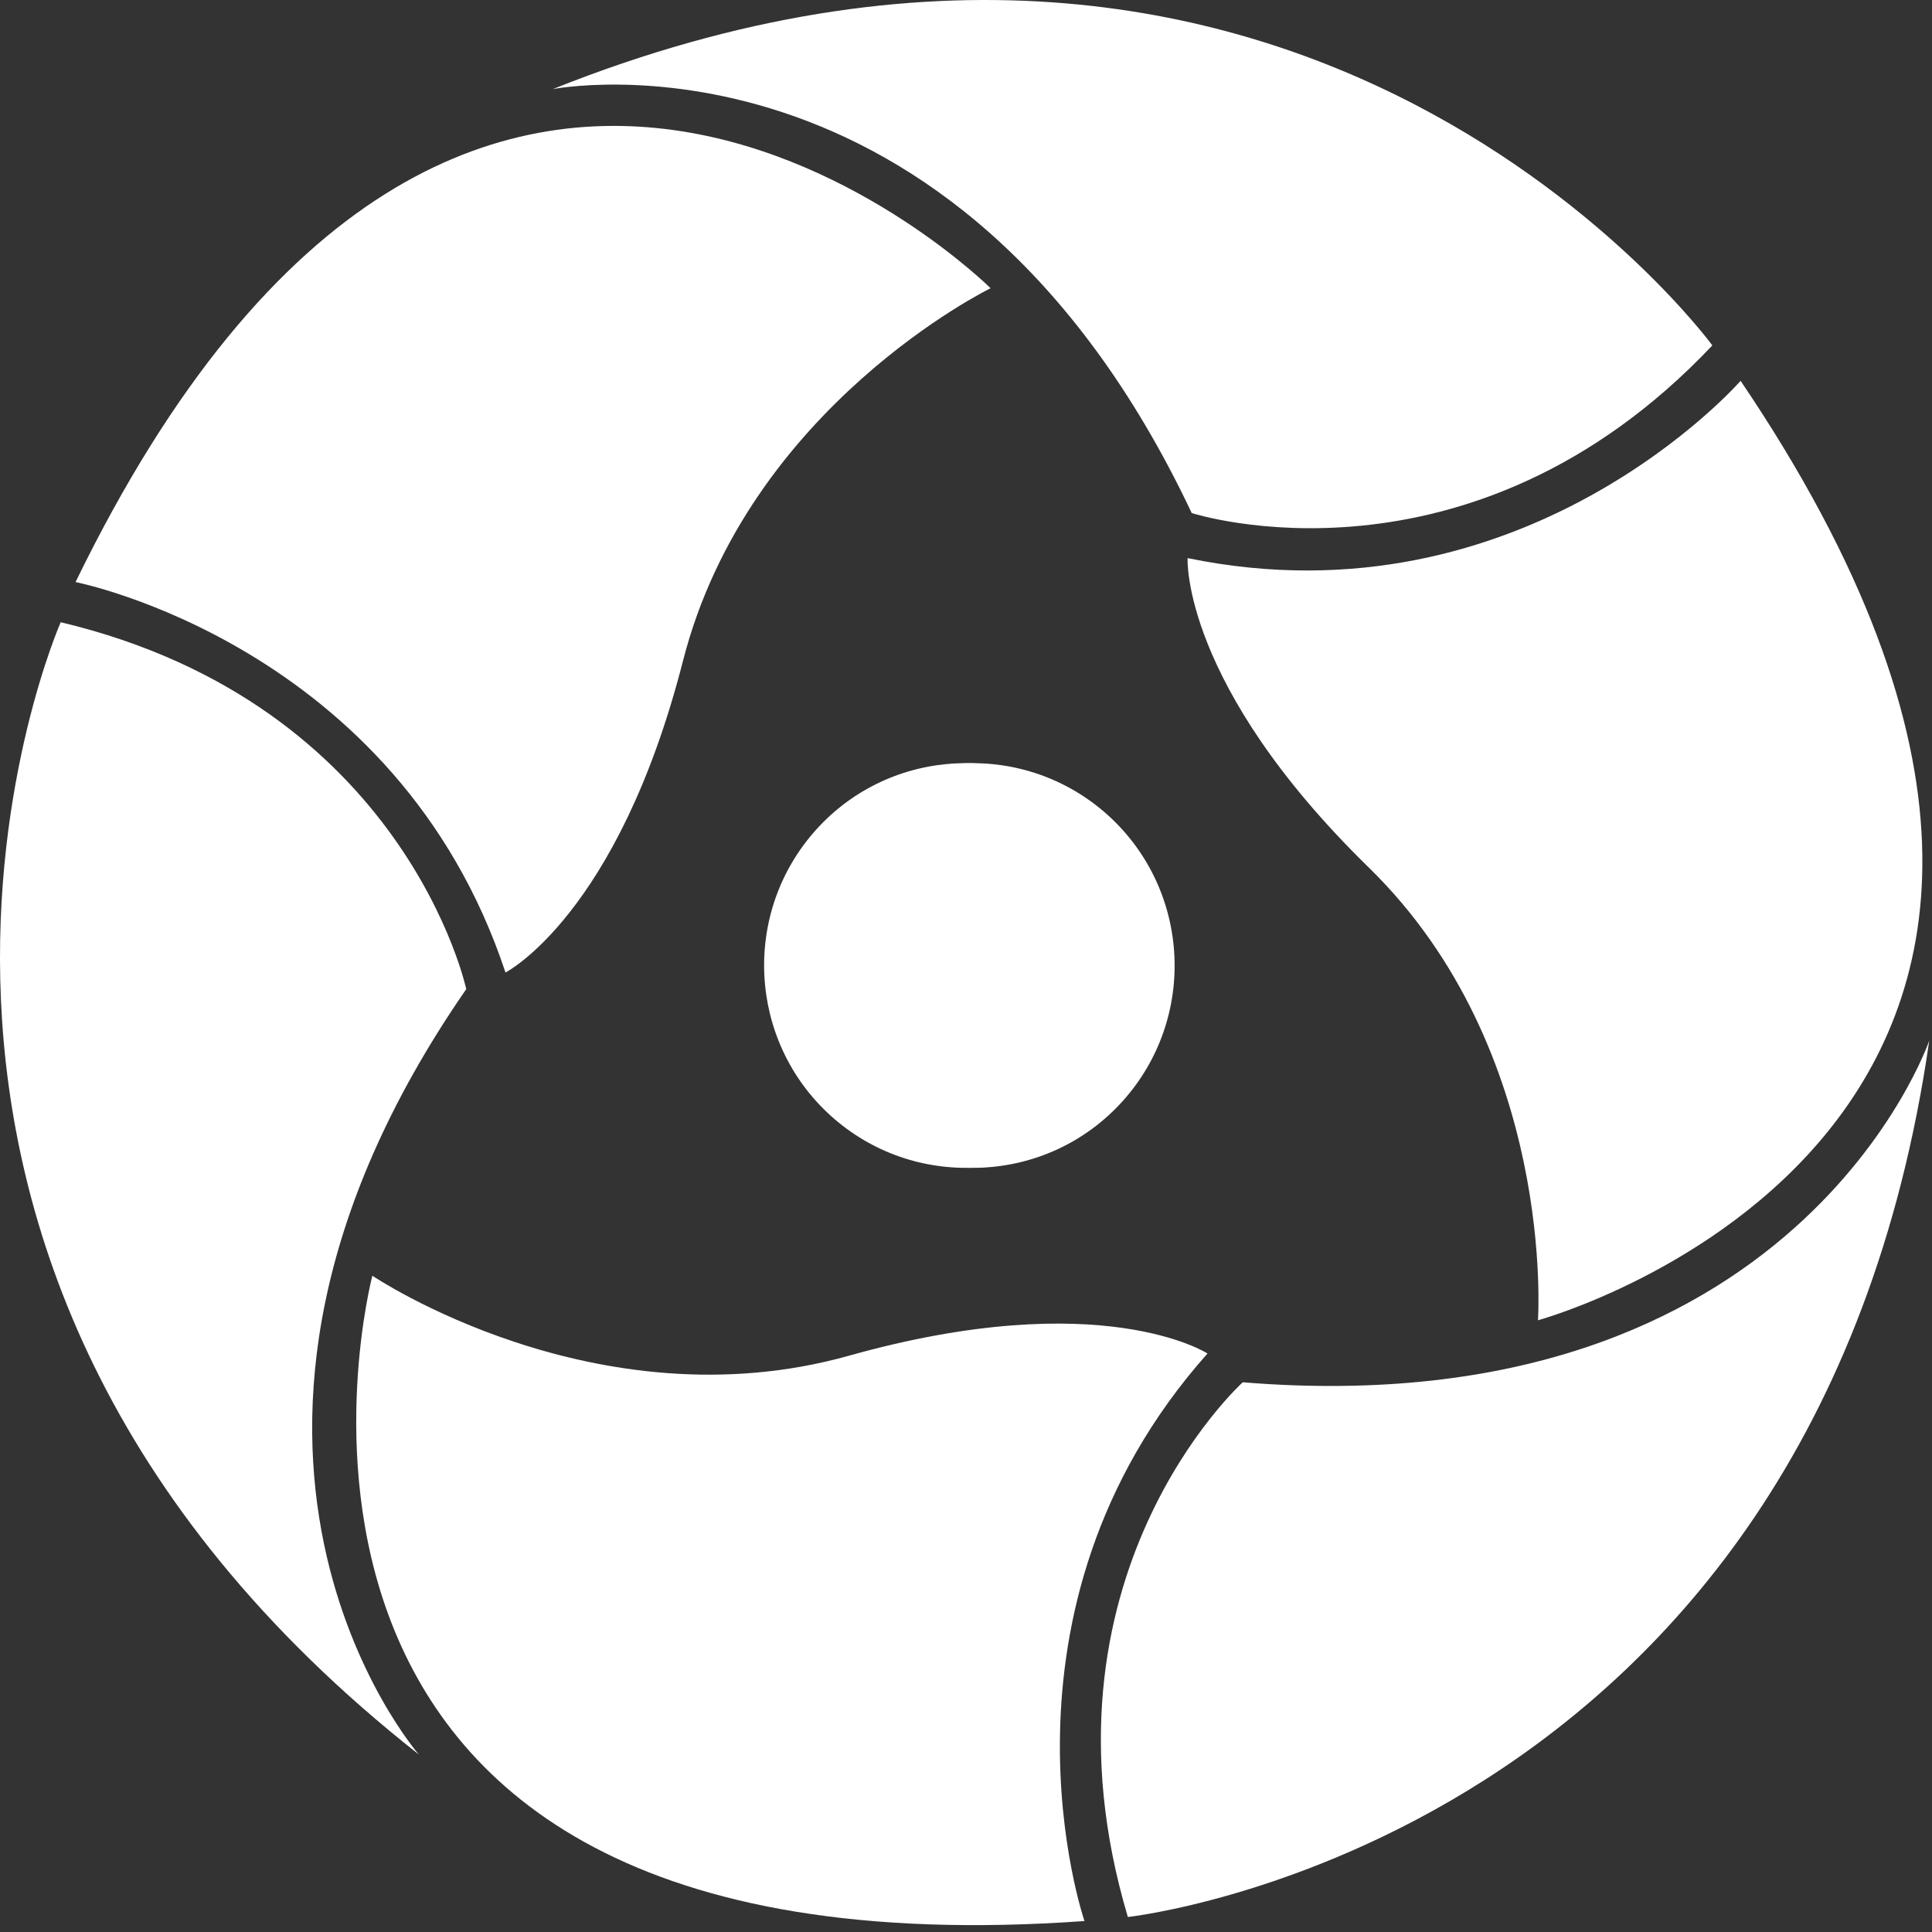 <svg width="229" height="229" viewBox="0 0 229 229" fill="none" xmlns="http://www.w3.org/2000/svg">
<rect x="0" y="0" width="229" height="229" fill="#333333" stroke="none"/>
<path d="M133.045 130.542C124.185 140.362 109.065 141.102 99.275 132.222C89.485 123.322 88.735 108.152 97.585 98.332C106.435 88.522 121.565 87.782 131.365 96.662C141.155 105.562 141.905 120.722 133.045 130.542Z" fill="white"/>
<path d="M59.915 115.272C59.915 115.272 73.235 108.492 80.955 78.332C88.665 48.182 117.415 34.162 117.415 34.162C117.415 34.162 55.705 -27.088 8.955 68.992C8.965 68.992 47.065 76.472 59.915 115.272Z" fill="white"/>
<path d="M65.525 10.562C65.525 10.562 113.095 1.202 141.255 60.812C141.255 60.812 174.105 71.452 202.965 40.942C202.965 40.942 154.695 -25.088 65.525 10.562Z" fill="white"/>
<path d="M143.125 160.432C143.125 160.432 130.595 152.282 100.625 160.692C70.655 169.102 44.135 151.212 44.135 151.212C44.135 151.212 21.975 235.282 128.545 227.702C128.535 227.702 115.955 190.972 143.125 160.432Z" fill="white"/>
<path d="M49.645 207.962C49.645 207.962 17.755 171.452 55.265 117.242C55.265 117.242 48.055 83.482 7.195 73.752C7.195 73.752 -25.835 148.572 49.645 207.962Z" fill="white"/>
<path d="M140.765 66.152C140.765 66.152 139.985 81.092 162.245 102.832C184.515 124.582 182.295 156.492 182.295 156.492C182.295 156.492 266.175 133.632 206.315 45.142C206.315 45.132 180.805 74.412 140.765 66.152Z" fill="white"/>
<path d="M228.675 123.342C228.675 123.342 213.015 169.212 147.305 163.842C147.305 163.842 121.685 186.962 133.685 227.222C133.695 227.222 215.005 218.392 228.675 123.342Z" fill="white"/>
<path d="M132.215 130.542C123.355 140.362 108.235 141.102 98.435 132.222C88.645 123.322 87.895 108.152 96.745 98.332C105.595 88.522 120.725 87.782 130.525 96.662C140.325 105.562 141.075 120.722 132.215 130.542Z" fill="white"/>
</svg>
